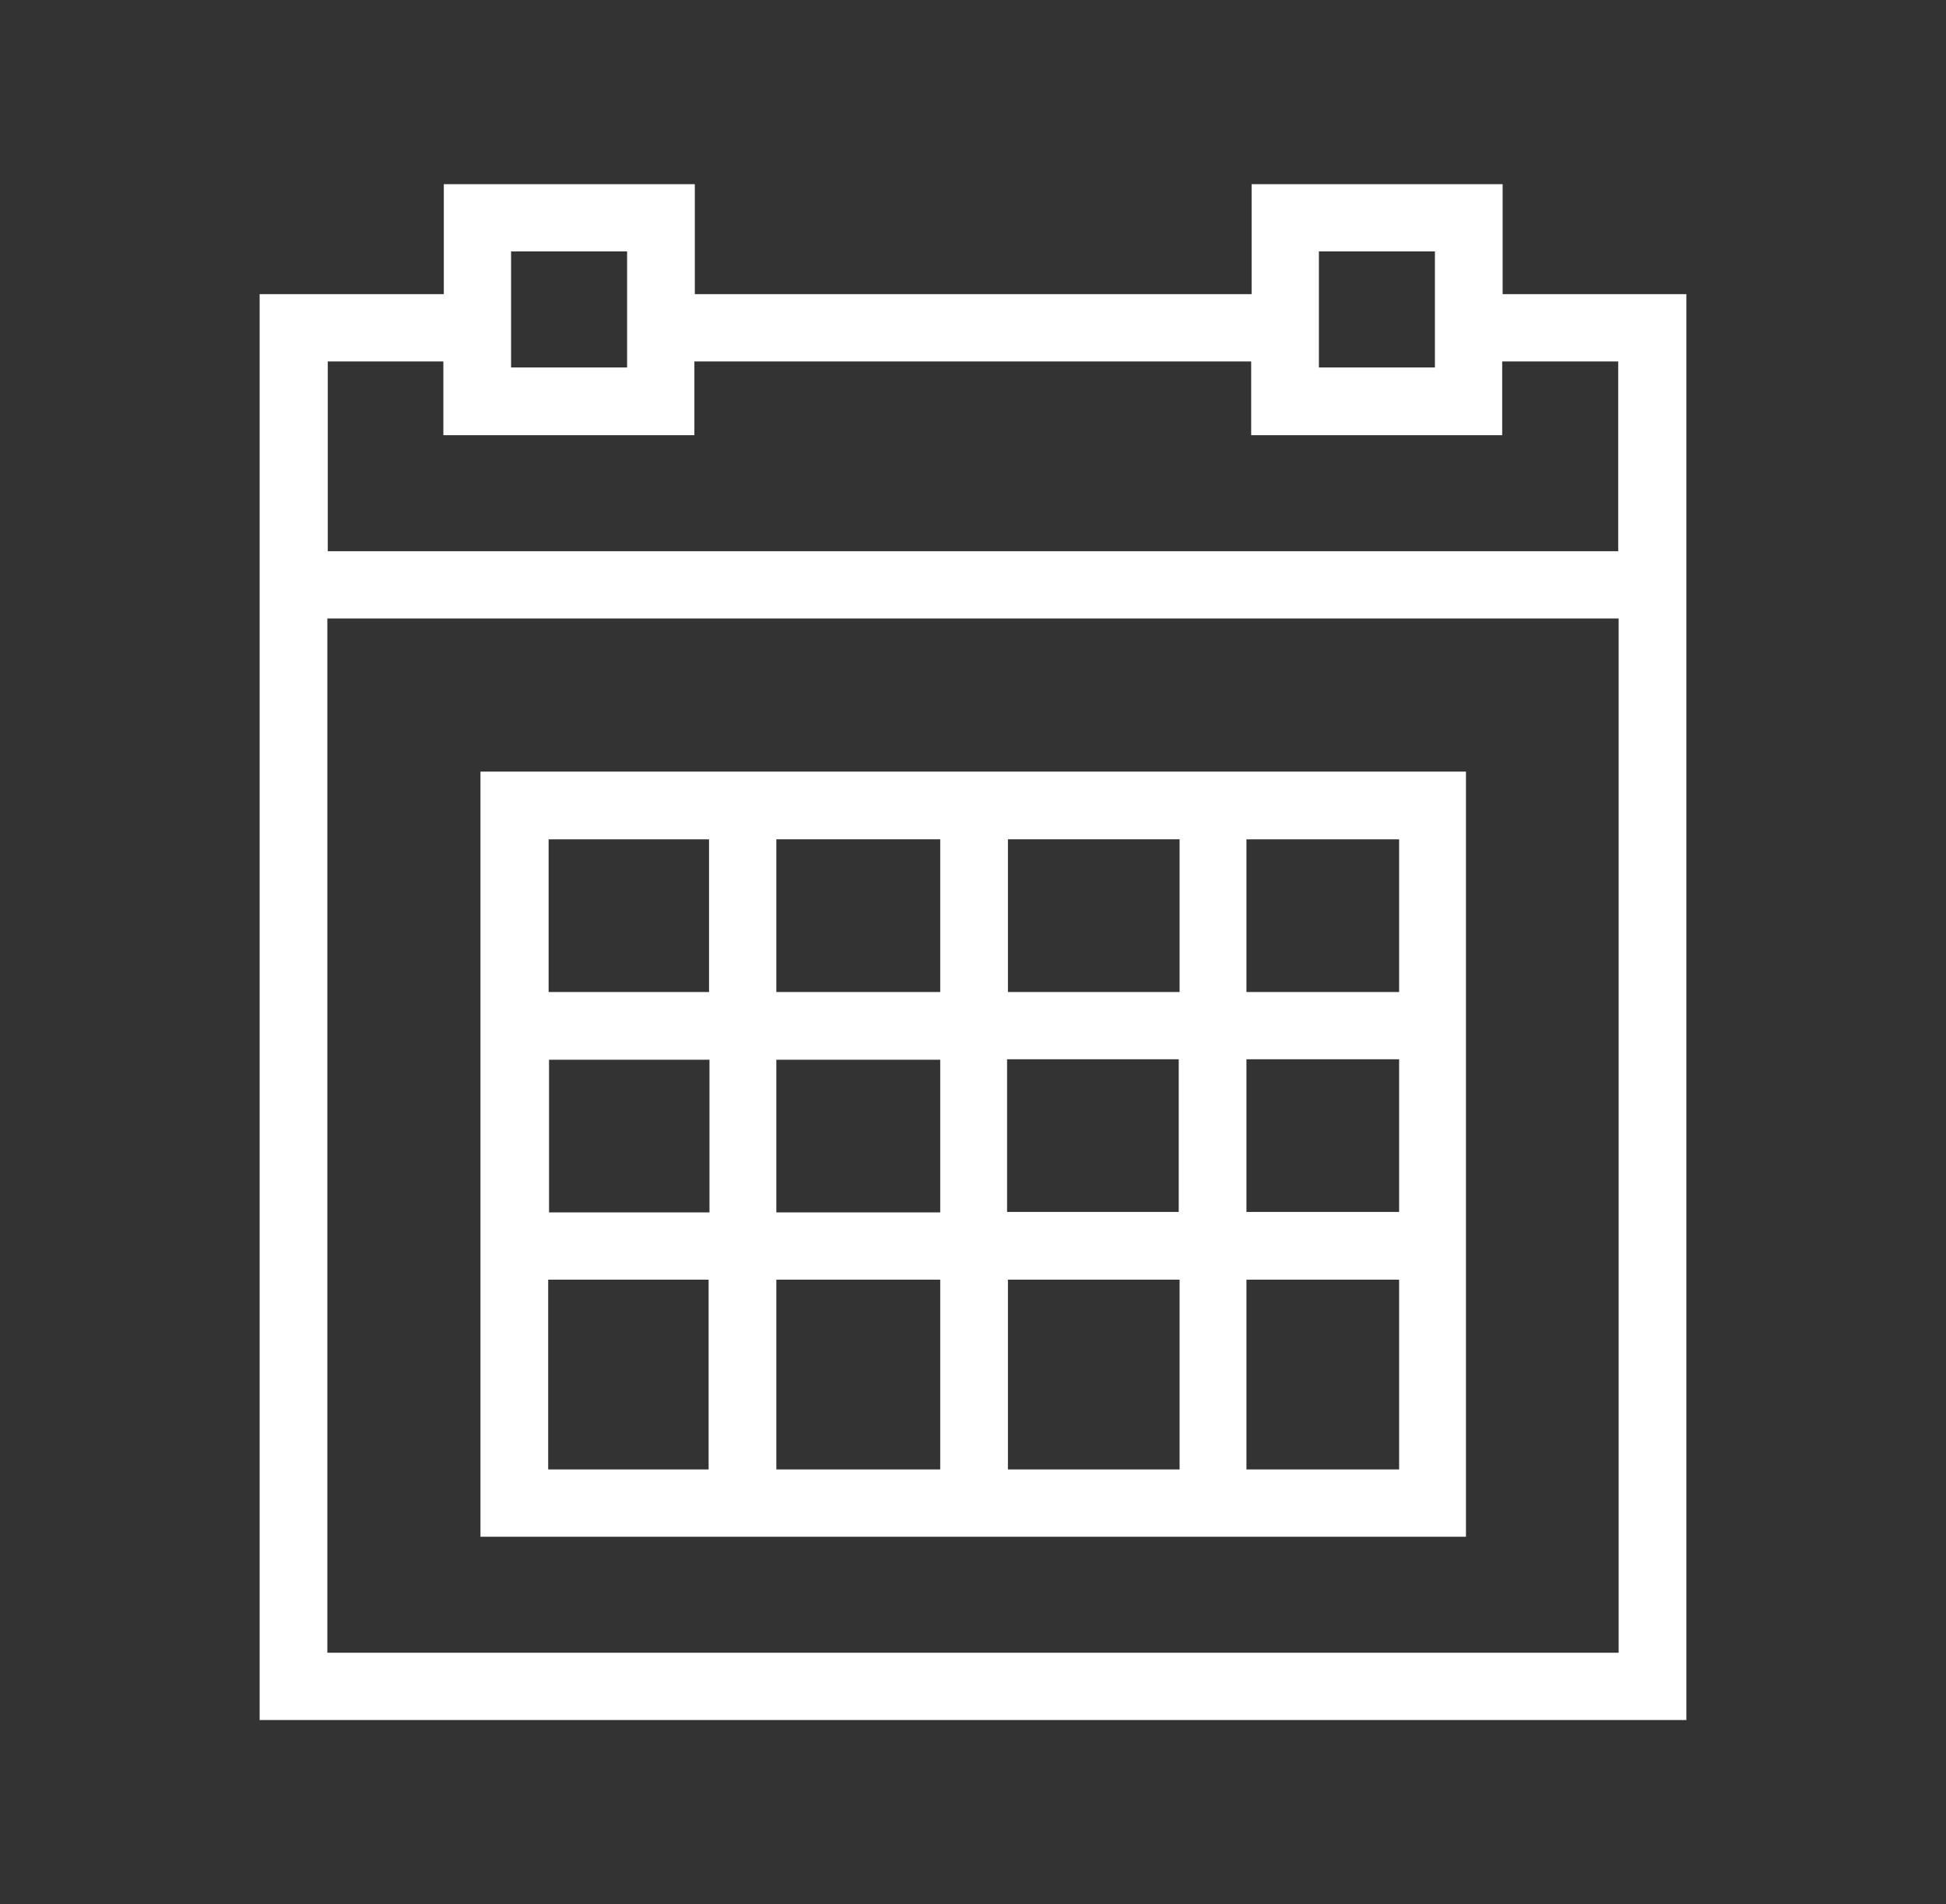 <?xml version="1.0" encoding="UTF-8"?><svg id="Capa_2" xmlns="http://www.w3.org/2000/svg" viewBox="0 0 45.12 44.15"><rect x="0" y="0" width="45.12" height="44.15" fill="#333333" stroke="none"/><defs><style>.cls-1{fill:#fff;}</style></defs><g id="ELEMENTS"><g><path class="cls-1" d="M11.14,35.63h22.85V17.89H11.14v17.74Zm1.57-5.96h3.72v4.4h-3.72v-4.4Zm14.62-1.57h-3.98v-3.54h3.98v3.54Zm1.57-3.54h3.54v3.54h-3.54v-3.54Zm-5.53,5.11h3.98v4.4h-3.98v-4.4Zm-1.57,4.4h-3.8v-4.4h3.8v4.4Zm1.57-11.07v-3.54h3.98v3.54h-3.98Zm-1.57,0h-3.8v-3.54h3.8v3.54Zm0,1.57v3.54h-3.8v-3.54h3.8Zm-5.35,3.54h-3.72v-3.54h3.72v3.54Zm12.45,5.96v-4.4h3.54v4.4h-3.54Zm3.54-11.07h-3.54v-3.54h3.54v3.54Zm-16-3.54v3.54h-3.72v-3.54h3.72Z"/><path class="cls-1" d="M34.84,6.82v-2.55h-5.82v2.55h-12.91v-2.55h-5.82v2.55H6.02V39.88H39.1V6.82h-4.26Zm-4.26-.99h2.69v2.69h-2.69v-2.69Zm-18.73,0h2.69v2.69h-2.69v-2.69Zm-1.57,2.55v1.71h5.82v-1.71h12.91v1.71h5.82v-1.71h2.69v4.4H7.6v-4.4h2.69Zm-2.69,29.94V14.34h29.94v23.98H7.6Z"/></g></g></svg>